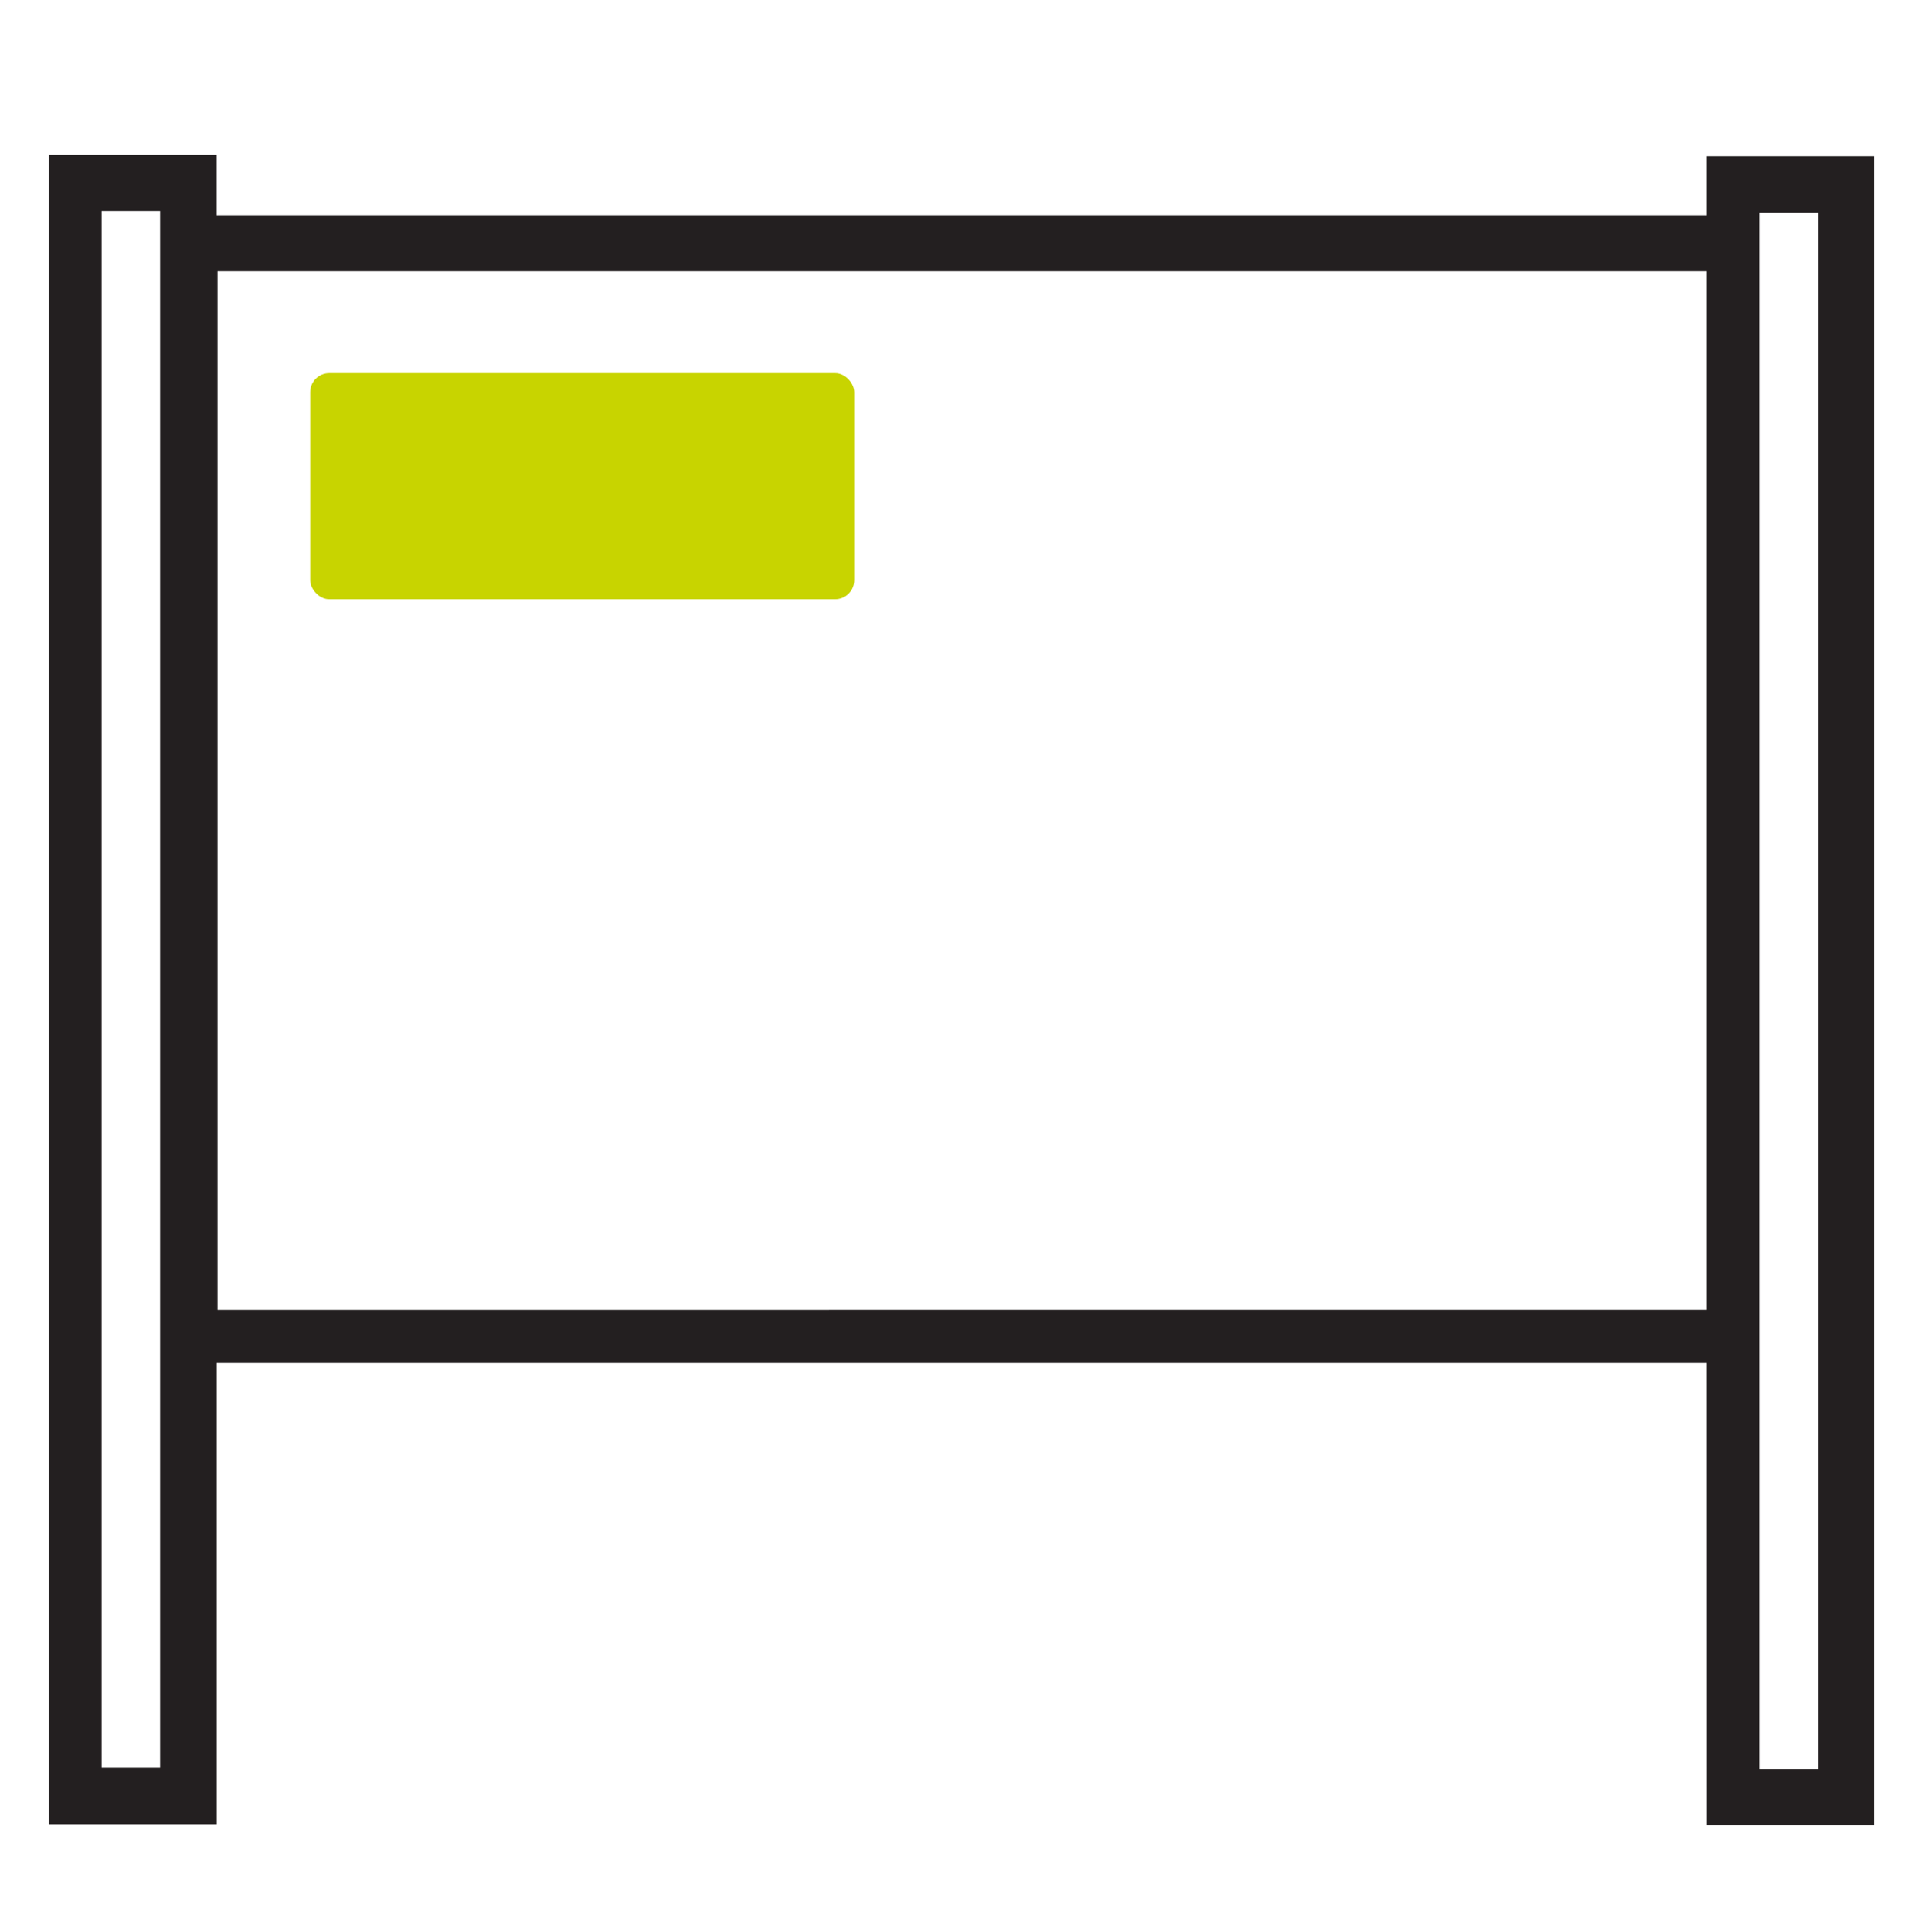 <svg id="Ebene_3" data-name="Ebene 3" xmlns="http://www.w3.org/2000/svg" viewBox="0 0 256.15 256.36"><defs><style>.cls-1{fill:none;}.cls-2{fill:#c8d400;}.cls-3{fill:#231f20;}</style></defs><rect class="cls-1" x="0.15" y="0.36" width="256" height="256"/><rect class="cls-2" x="41.17" y="49.51" width="72.2" height="30" rx="2.53"/><path class="cls-3" d="M226.49,242.2h22.29V20.73H226.48v7.82H28.75v-8H6.46V242.05H28.76V180.86H226.48Zm-213-7.62V28h7.76V234.58ZM241.3,28.2V234.73h-7.76V28.2ZM28.87,173.8V36H226.48V173.79Z"/></svg>